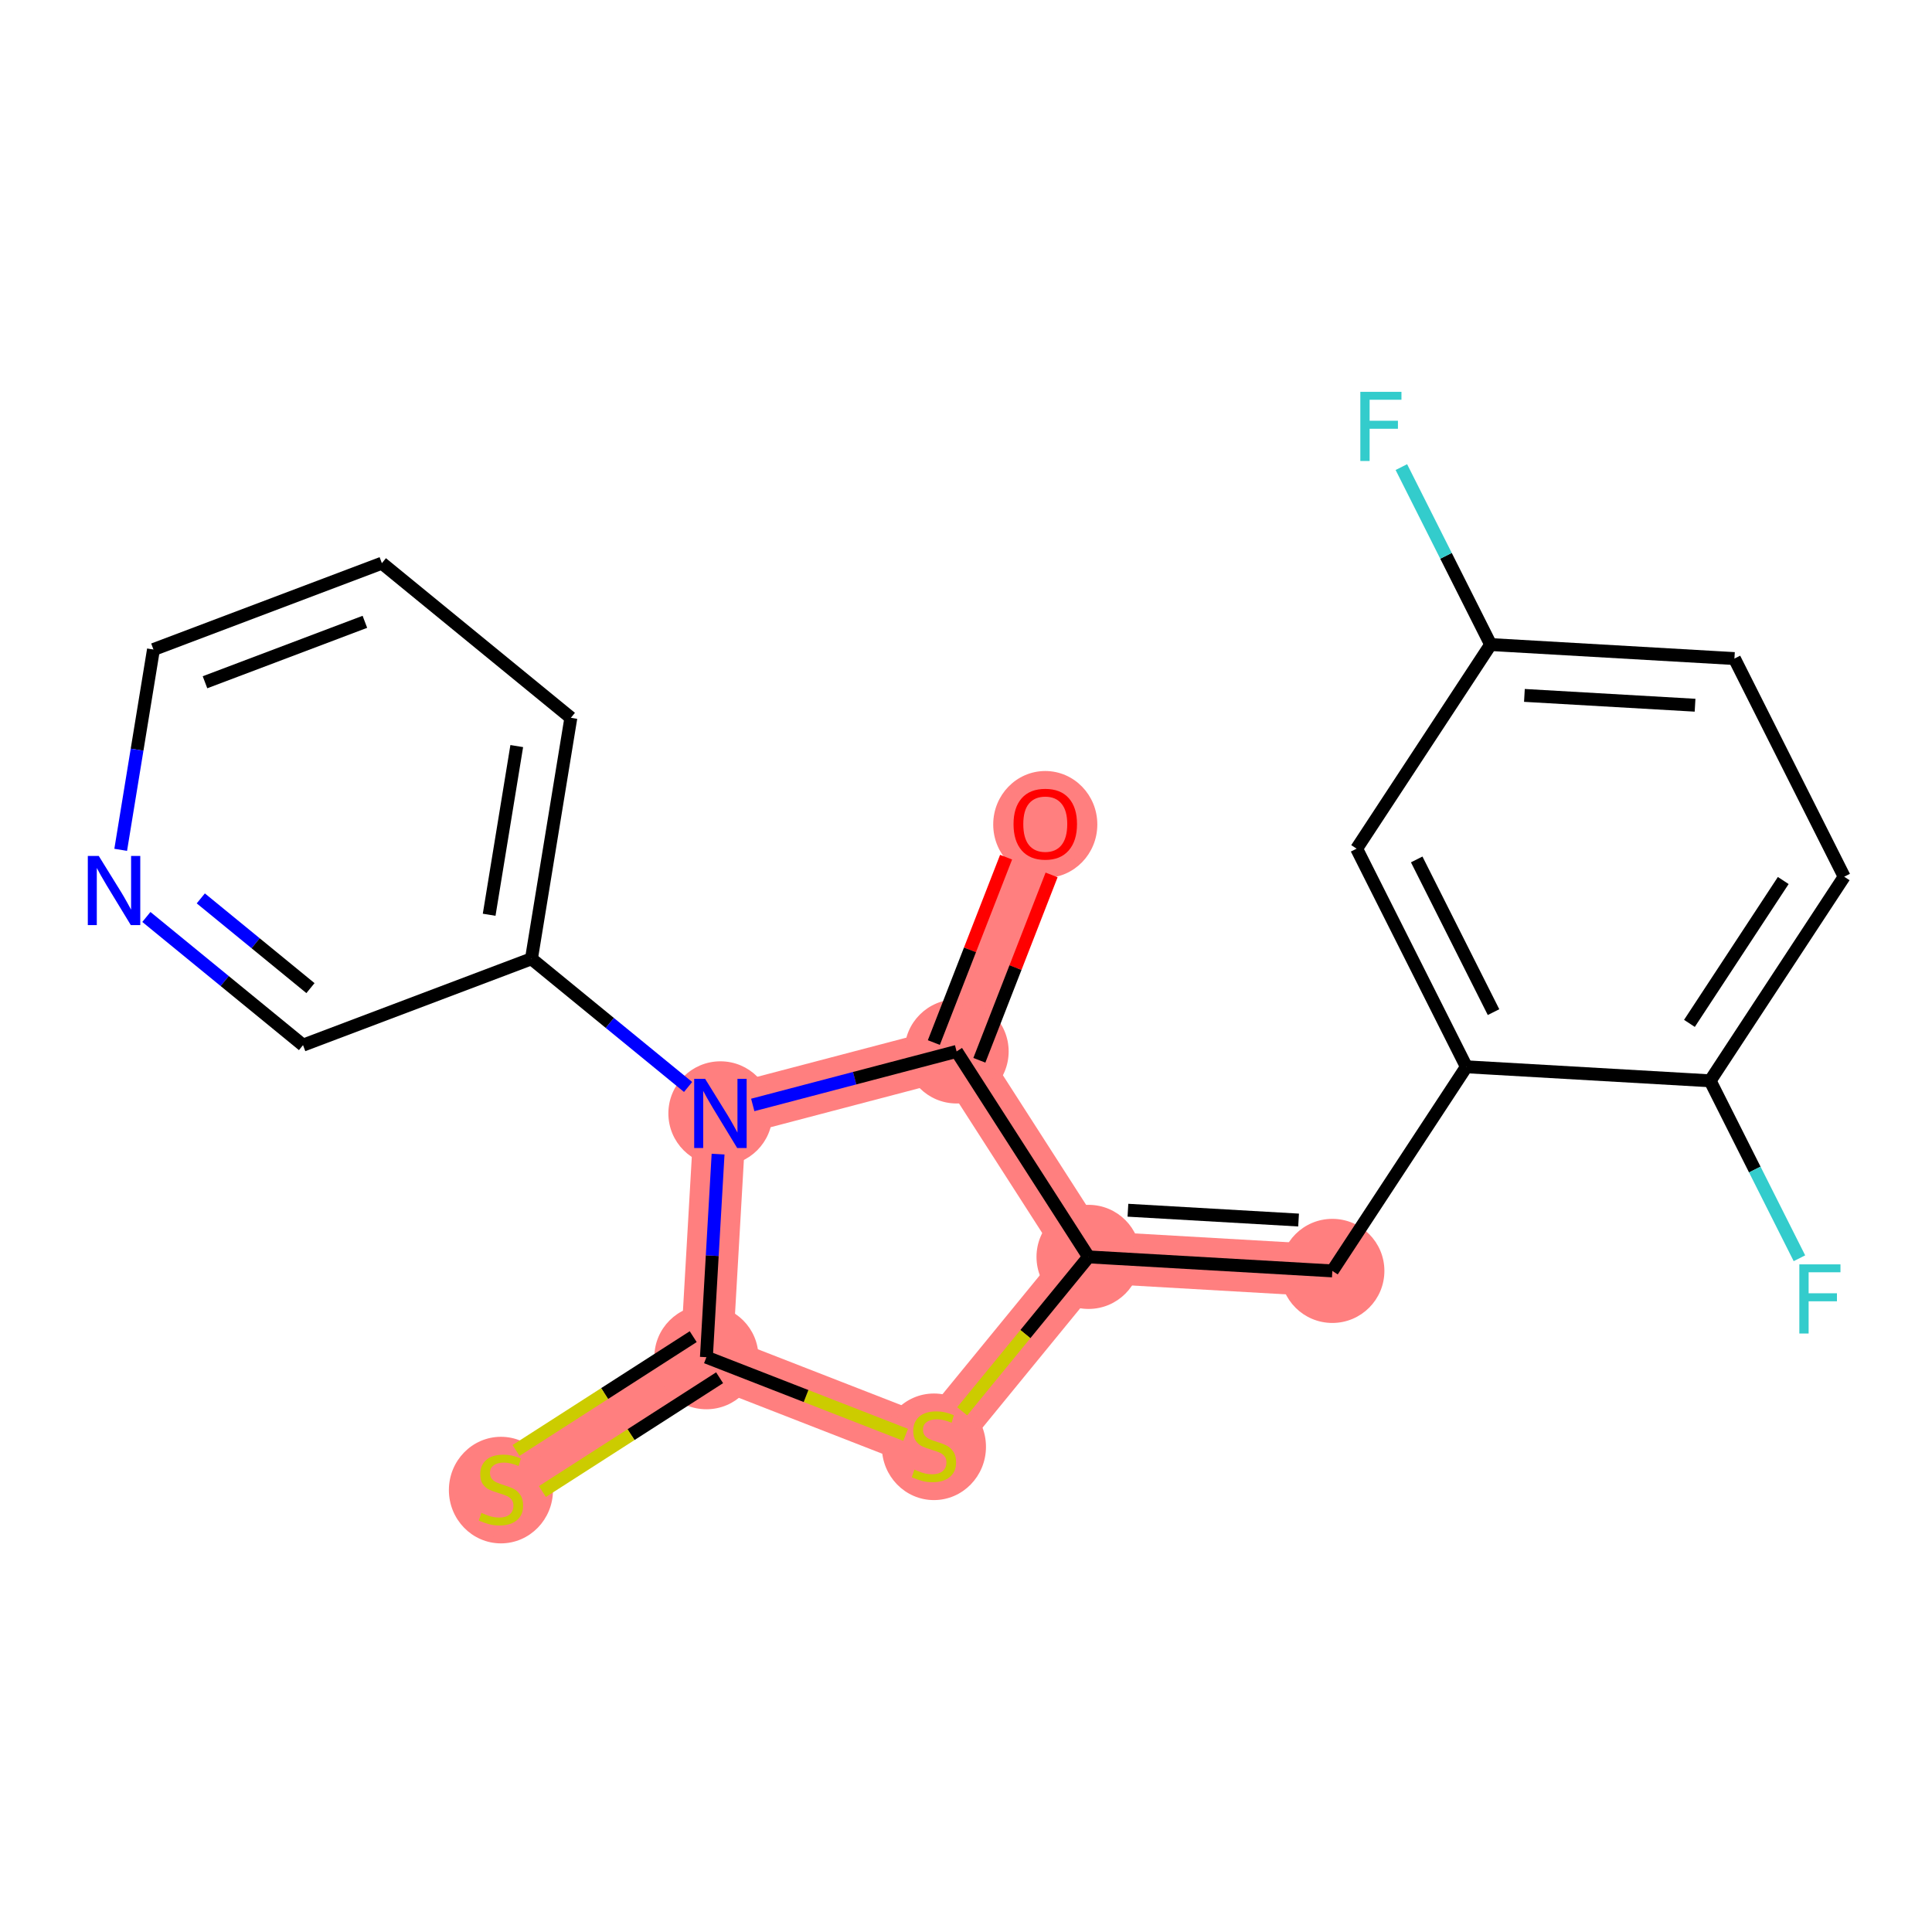 <?xml version='1.0' encoding='iso-8859-1'?>
<svg version='1.1' baseProfile='full'
              xmlns='http://www.w3.org/2000/svg'
                      xmlns:rdkit='http://www.rdkit.org/xml'
                      xmlns:xlink='http://www.w3.org/1999/xlink'
                  xml:space='preserve'
width='300px' height='300px' viewBox='0 0 300 300'>
<!-- END OF HEADER -->
<rect style='opacity:1.0;fill:#FFFFFF;stroke:none' width='300' height='300' x='0' y='0'> </rect>
<rect style='opacity:1.0;fill:#FFFFFF;stroke:none' width='300' height='300' x='0' y='0'> </rect>
<path d='M 162.309,127.935 L 148.541,163.265' style='fill:none;fill-rule:evenodd;stroke:#FF7F7F;stroke-width:8.1px;stroke-linecap:butt;stroke-linejoin:miter;stroke-opacity:1' />
<path d='M 148.541,163.265 L 169.03,195.169' style='fill:none;fill-rule:evenodd;stroke:#FF7F7F;stroke-width:8.1px;stroke-linecap:butt;stroke-linejoin:miter;stroke-opacity:1' />
<path d='M 148.541,163.265 L 111.867,172.892' style='fill:none;fill-rule:evenodd;stroke:#FF7F7F;stroke-width:8.1px;stroke-linecap:butt;stroke-linejoin:miter;stroke-opacity:1' />
<path d='M 169.03,195.169 L 206.885,197.345' style='fill:none;fill-rule:evenodd;stroke:#FF7F7F;stroke-width:8.1px;stroke-linecap:butt;stroke-linejoin:miter;stroke-opacity:1' />
<path d='M 169.03,195.169 L 145.019,224.514' style='fill:none;fill-rule:evenodd;stroke:#FF7F7F;stroke-width:8.1px;stroke-linecap:butt;stroke-linejoin:miter;stroke-opacity:1' />
<path d='M 145.019,224.514 L 109.69,210.746' style='fill:none;fill-rule:evenodd;stroke:#FF7F7F;stroke-width:8.1px;stroke-linecap:butt;stroke-linejoin:miter;stroke-opacity:1' />
<path d='M 109.69,210.746 L 77.786,231.236' style='fill:none;fill-rule:evenodd;stroke:#FF7F7F;stroke-width:8.1px;stroke-linecap:butt;stroke-linejoin:miter;stroke-opacity:1' />
<path d='M 109.69,210.746 L 111.867,172.892' style='fill:none;fill-rule:evenodd;stroke:#FF7F7F;stroke-width:8.1px;stroke-linecap:butt;stroke-linejoin:miter;stroke-opacity:1' />
<ellipse cx='162.309' cy='128.019' rx='7.583' ry='7.797'  style='fill:#FF7F7F;fill-rule:evenodd;stroke:#FF7F7F;stroke-width:1.0px;stroke-linecap:butt;stroke-linejoin:miter;stroke-opacity:1' />
<ellipse cx='148.541' cy='163.265' rx='7.583' ry='7.583'  style='fill:#FF7F7F;fill-rule:evenodd;stroke:#FF7F7F;stroke-width:1.0px;stroke-linecap:butt;stroke-linejoin:miter;stroke-opacity:1' />
<ellipse cx='169.03' cy='195.169' rx='7.583' ry='7.583'  style='fill:#FF7F7F;fill-rule:evenodd;stroke:#FF7F7F;stroke-width:1.0px;stroke-linecap:butt;stroke-linejoin:miter;stroke-opacity:1' />
<ellipse cx='206.885' cy='197.345' rx='7.583' ry='7.583'  style='fill:#FF7F7F;fill-rule:evenodd;stroke:#FF7F7F;stroke-width:1.0px;stroke-linecap:butt;stroke-linejoin:miter;stroke-opacity:1' />
<ellipse cx='145.019' cy='224.658' rx='7.583' ry='7.775'  style='fill:#FF7F7F;fill-rule:evenodd;stroke:#FF7F7F;stroke-width:1.0px;stroke-linecap:butt;stroke-linejoin:miter;stroke-opacity:1' />
<ellipse cx='109.69' cy='210.746' rx='7.583' ry='7.583'  style='fill:#FF7F7F;fill-rule:evenodd;stroke:#FF7F7F;stroke-width:1.0px;stroke-linecap:butt;stroke-linejoin:miter;stroke-opacity:1' />
<ellipse cx='77.786' cy='231.38' rx='7.583' ry='7.775'  style='fill:#FF7F7F;fill-rule:evenodd;stroke:#FF7F7F;stroke-width:1.0px;stroke-linecap:butt;stroke-linejoin:miter;stroke-opacity:1' />
<ellipse cx='111.867' cy='172.892' rx='7.583' ry='7.593'  style='fill:#FF7F7F;fill-rule:evenodd;stroke:#FF7F7F;stroke-width:1.0px;stroke-linecap:butt;stroke-linejoin:miter;stroke-opacity:1' />
<path class='bond-0 atom-0 atom-1' d='M 156.225,133.103 L 150.617,147.495' style='fill:none;fill-rule:evenodd;stroke:#FF0000;stroke-width:2.0px;stroke-linecap:butt;stroke-linejoin:miter;stroke-opacity:1' />
<path class='bond-0 atom-0 atom-1' d='M 150.617,147.495 L 145.008,161.888' style='fill:none;fill-rule:evenodd;stroke:#000000;stroke-width:2.0px;stroke-linecap:butt;stroke-linejoin:miter;stroke-opacity:1' />
<path class='bond-0 atom-0 atom-1' d='M 163.291,135.857 L 157.683,150.249' style='fill:none;fill-rule:evenodd;stroke:#FF0000;stroke-width:2.0px;stroke-linecap:butt;stroke-linejoin:miter;stroke-opacity:1' />
<path class='bond-0 atom-0 atom-1' d='M 157.683,150.249 L 152.074,164.641' style='fill:none;fill-rule:evenodd;stroke:#000000;stroke-width:2.0px;stroke-linecap:butt;stroke-linejoin:miter;stroke-opacity:1' />
<path class='bond-1 atom-1 atom-2' d='M 148.541,163.265 L 169.03,195.169' style='fill:none;fill-rule:evenodd;stroke:#000000;stroke-width:2.0px;stroke-linecap:butt;stroke-linejoin:miter;stroke-opacity:1' />
<path class='bond-21 atom-15 atom-1' d='M 116.887,171.574 L 132.714,167.419' style='fill:none;fill-rule:evenodd;stroke:#0000FF;stroke-width:2.0px;stroke-linecap:butt;stroke-linejoin:miter;stroke-opacity:1' />
<path class='bond-21 atom-15 atom-1' d='M 132.714,167.419 L 148.541,163.265' style='fill:none;fill-rule:evenodd;stroke:#000000;stroke-width:2.0px;stroke-linecap:butt;stroke-linejoin:miter;stroke-opacity:1' />
<path class='bond-2 atom-2 atom-3' d='M 169.03,195.169 L 206.885,197.345' style='fill:none;fill-rule:evenodd;stroke:#000000;stroke-width:2.0px;stroke-linecap:butt;stroke-linejoin:miter;stroke-opacity:1' />
<path class='bond-2 atom-2 atom-3' d='M 175.144,187.924 L 201.642,189.448' style='fill:none;fill-rule:evenodd;stroke:#000000;stroke-width:2.0px;stroke-linecap:butt;stroke-linejoin:miter;stroke-opacity:1' />
<path class='bond-11 atom-2 atom-12' d='M 169.03,195.169 L 159.22,207.158' style='fill:none;fill-rule:evenodd;stroke:#000000;stroke-width:2.0px;stroke-linecap:butt;stroke-linejoin:miter;stroke-opacity:1' />
<path class='bond-11 atom-2 atom-12' d='M 159.22,207.158 L 149.41,219.148' style='fill:none;fill-rule:evenodd;stroke:#CCCC00;stroke-width:2.0px;stroke-linecap:butt;stroke-linejoin:miter;stroke-opacity:1' />
<path class='bond-3 atom-3 atom-4' d='M 206.885,197.345 L 227.697,165.651' style='fill:none;fill-rule:evenodd;stroke:#000000;stroke-width:2.0px;stroke-linecap:butt;stroke-linejoin:miter;stroke-opacity:1' />
<path class='bond-4 atom-4 atom-5' d='M 227.697,165.651 L 210.655,131.78' style='fill:none;fill-rule:evenodd;stroke:#000000;stroke-width:2.0px;stroke-linecap:butt;stroke-linejoin:miter;stroke-opacity:1' />
<path class='bond-4 atom-4 atom-5' d='M 231.915,157.162 L 219.985,133.452' style='fill:none;fill-rule:evenodd;stroke:#000000;stroke-width:2.0px;stroke-linecap:butt;stroke-linejoin:miter;stroke-opacity:1' />
<path class='bond-23 atom-10 atom-4' d='M 265.551,167.827 L 227.697,165.651' style='fill:none;fill-rule:evenodd;stroke:#000000;stroke-width:2.0px;stroke-linecap:butt;stroke-linejoin:miter;stroke-opacity:1' />
<path class='bond-5 atom-5 atom-6' d='M 210.655,131.78 L 231.467,100.085' style='fill:none;fill-rule:evenodd;stroke:#000000;stroke-width:2.0px;stroke-linecap:butt;stroke-linejoin:miter;stroke-opacity:1' />
<path class='bond-6 atom-6 atom-7' d='M 231.467,100.085 L 224.535,86.308' style='fill:none;fill-rule:evenodd;stroke:#000000;stroke-width:2.0px;stroke-linecap:butt;stroke-linejoin:miter;stroke-opacity:1' />
<path class='bond-6 atom-6 atom-7' d='M 224.535,86.308 L 217.603,72.531' style='fill:none;fill-rule:evenodd;stroke:#33CCCC;stroke-width:2.0px;stroke-linecap:butt;stroke-linejoin:miter;stroke-opacity:1' />
<path class='bond-7 atom-6 atom-8' d='M 231.467,100.085 L 269.321,102.262' style='fill:none;fill-rule:evenodd;stroke:#000000;stroke-width:2.0px;stroke-linecap:butt;stroke-linejoin:miter;stroke-opacity:1' />
<path class='bond-7 atom-6 atom-8' d='M 236.71,107.982 L 263.208,109.506' style='fill:none;fill-rule:evenodd;stroke:#000000;stroke-width:2.0px;stroke-linecap:butt;stroke-linejoin:miter;stroke-opacity:1' />
<path class='bond-8 atom-8 atom-9' d='M 269.321,102.262 L 286.364,136.133' style='fill:none;fill-rule:evenodd;stroke:#000000;stroke-width:2.0px;stroke-linecap:butt;stroke-linejoin:miter;stroke-opacity:1' />
<path class='bond-9 atom-9 atom-10' d='M 286.364,136.133 L 265.551,167.827' style='fill:none;fill-rule:evenodd;stroke:#000000;stroke-width:2.0px;stroke-linecap:butt;stroke-linejoin:miter;stroke-opacity:1' />
<path class='bond-9 atom-9 atom-10' d='M 276.903,136.725 L 262.334,158.911' style='fill:none;fill-rule:evenodd;stroke:#000000;stroke-width:2.0px;stroke-linecap:butt;stroke-linejoin:miter;stroke-opacity:1' />
<path class='bond-10 atom-10 atom-11' d='M 265.551,167.827 L 272.483,181.605' style='fill:none;fill-rule:evenodd;stroke:#000000;stroke-width:2.0px;stroke-linecap:butt;stroke-linejoin:miter;stroke-opacity:1' />
<path class='bond-10 atom-10 atom-11' d='M 272.483,181.605 L 279.415,195.382' style='fill:none;fill-rule:evenodd;stroke:#33CCCC;stroke-width:2.0px;stroke-linecap:butt;stroke-linejoin:miter;stroke-opacity:1' />
<path class='bond-12 atom-12 atom-13' d='M 140.628,222.803 L 125.159,216.775' style='fill:none;fill-rule:evenodd;stroke:#CCCC00;stroke-width:2.0px;stroke-linecap:butt;stroke-linejoin:miter;stroke-opacity:1' />
<path class='bond-12 atom-12 atom-13' d='M 125.159,216.775 L 109.69,210.746' style='fill:none;fill-rule:evenodd;stroke:#000000;stroke-width:2.0px;stroke-linecap:butt;stroke-linejoin:miter;stroke-opacity:1' />
<path class='bond-13 atom-13 atom-14' d='M 107.641,207.556 L 93.884,216.391' style='fill:none;fill-rule:evenodd;stroke:#000000;stroke-width:2.0px;stroke-linecap:butt;stroke-linejoin:miter;stroke-opacity:1' />
<path class='bond-13 atom-13 atom-14' d='M 93.884,216.391 L 80.128,225.226' style='fill:none;fill-rule:evenodd;stroke:#CCCC00;stroke-width:2.0px;stroke-linecap:butt;stroke-linejoin:miter;stroke-opacity:1' />
<path class='bond-13 atom-13 atom-14' d='M 111.739,213.937 L 97.982,222.772' style='fill:none;fill-rule:evenodd;stroke:#000000;stroke-width:2.0px;stroke-linecap:butt;stroke-linejoin:miter;stroke-opacity:1' />
<path class='bond-13 atom-13 atom-14' d='M 97.982,222.772 L 84.225,231.606' style='fill:none;fill-rule:evenodd;stroke:#CCCC00;stroke-width:2.0px;stroke-linecap:butt;stroke-linejoin:miter;stroke-opacity:1' />
<path class='bond-14 atom-13 atom-15' d='M 109.69,210.746 L 110.597,194.978' style='fill:none;fill-rule:evenodd;stroke:#000000;stroke-width:2.0px;stroke-linecap:butt;stroke-linejoin:miter;stroke-opacity:1' />
<path class='bond-14 atom-13 atom-15' d='M 110.597,194.978 L 111.503,179.209' style='fill:none;fill-rule:evenodd;stroke:#0000FF;stroke-width:2.0px;stroke-linecap:butt;stroke-linejoin:miter;stroke-opacity:1' />
<path class='bond-15 atom-15 atom-16' d='M 106.846,168.784 L 94.684,158.833' style='fill:none;fill-rule:evenodd;stroke:#0000FF;stroke-width:2.0px;stroke-linecap:butt;stroke-linejoin:miter;stroke-opacity:1' />
<path class='bond-15 atom-15 atom-16' d='M 94.684,158.833 L 82.521,148.881' style='fill:none;fill-rule:evenodd;stroke:#000000;stroke-width:2.0px;stroke-linecap:butt;stroke-linejoin:miter;stroke-opacity:1' />
<path class='bond-16 atom-16 atom-17' d='M 82.521,148.881 L 88.643,111.461' style='fill:none;fill-rule:evenodd;stroke:#000000;stroke-width:2.0px;stroke-linecap:butt;stroke-linejoin:miter;stroke-opacity:1' />
<path class='bond-16 atom-16 atom-17' d='M 75.956,142.044 L 80.241,115.85' style='fill:none;fill-rule:evenodd;stroke:#000000;stroke-width:2.0px;stroke-linecap:butt;stroke-linejoin:miter;stroke-opacity:1' />
<path class='bond-22 atom-21 atom-16' d='M 47.054,162.289 L 82.521,148.881' style='fill:none;fill-rule:evenodd;stroke:#000000;stroke-width:2.0px;stroke-linecap:butt;stroke-linejoin:miter;stroke-opacity:1' />
<path class='bond-17 atom-17 atom-18' d='M 88.643,111.461 L 59.297,87.45' style='fill:none;fill-rule:evenodd;stroke:#000000;stroke-width:2.0px;stroke-linecap:butt;stroke-linejoin:miter;stroke-opacity:1' />
<path class='bond-18 atom-18 atom-19' d='M 59.297,87.45 L 23.83,100.858' style='fill:none;fill-rule:evenodd;stroke:#000000;stroke-width:2.0px;stroke-linecap:butt;stroke-linejoin:miter;stroke-opacity:1' />
<path class='bond-18 atom-18 atom-19' d='M 56.659,96.555 L 31.832,105.941' style='fill:none;fill-rule:evenodd;stroke:#000000;stroke-width:2.0px;stroke-linecap:butt;stroke-linejoin:miter;stroke-opacity:1' />
<path class='bond-19 atom-19 atom-20' d='M 23.83,100.858 L 21.286,116.41' style='fill:none;fill-rule:evenodd;stroke:#000000;stroke-width:2.0px;stroke-linecap:butt;stroke-linejoin:miter;stroke-opacity:1' />
<path class='bond-19 atom-19 atom-20' d='M 21.286,116.41 L 18.742,131.961' style='fill:none;fill-rule:evenodd;stroke:#0000FF;stroke-width:2.0px;stroke-linecap:butt;stroke-linejoin:miter;stroke-opacity:1' />
<path class='bond-20 atom-20 atom-21' d='M 22.729,142.386 L 34.892,152.337' style='fill:none;fill-rule:evenodd;stroke:#0000FF;stroke-width:2.0px;stroke-linecap:butt;stroke-linejoin:miter;stroke-opacity:1' />
<path class='bond-20 atom-20 atom-21' d='M 34.892,152.337 L 47.054,162.289' style='fill:none;fill-rule:evenodd;stroke:#000000;stroke-width:2.0px;stroke-linecap:butt;stroke-linejoin:miter;stroke-opacity:1' />
<path class='bond-20 atom-20 atom-21' d='M 31.18,139.502 L 39.694,146.468' style='fill:none;fill-rule:evenodd;stroke:#0000FF;stroke-width:2.0px;stroke-linecap:butt;stroke-linejoin:miter;stroke-opacity:1' />
<path class='bond-20 atom-20 atom-21' d='M 39.694,146.468 L 48.208,153.435' style='fill:none;fill-rule:evenodd;stroke:#000000;stroke-width:2.0px;stroke-linecap:butt;stroke-linejoin:miter;stroke-opacity:1' />
<path  class='atom-0' d='M 157.38 127.966
Q 157.38 125.387, 158.654 123.947
Q 159.928 122.506, 162.309 122.506
Q 164.69 122.506, 165.964 123.947
Q 167.238 125.387, 167.238 127.966
Q 167.238 130.574, 165.949 132.061
Q 164.66 133.532, 162.309 133.532
Q 159.943 133.532, 158.654 132.061
Q 157.38 130.59, 157.38 127.966
M 162.309 132.319
Q 163.947 132.319, 164.826 131.227
Q 165.721 130.119, 165.721 127.966
Q 165.721 125.858, 164.826 124.796
Q 163.947 123.719, 162.309 123.719
Q 160.671 123.719, 159.776 124.781
Q 158.896 125.842, 158.896 127.966
Q 158.896 130.135, 159.776 131.227
Q 160.671 132.319, 162.309 132.319
' fill='#FF0000'/>
<path  class='atom-7' d='M 211.232 60.845
L 217.617 60.845
L 217.617 62.073
L 212.673 62.073
L 212.673 65.334
L 217.071 65.334
L 217.071 66.578
L 212.673 66.578
L 212.673 71.583
L 211.232 71.583
L 211.232 60.845
' fill='#33CCCC'/>
<path  class='atom-11' d='M 279.401 196.33
L 285.786 196.33
L 285.786 197.558
L 280.842 197.558
L 280.842 200.819
L 285.24 200.819
L 285.24 202.063
L 280.842 202.063
L 280.842 207.068
L 279.401 207.068
L 279.401 196.33
' fill='#33CCCC'/>
<path  class='atom-12' d='M 141.986 228.2
Q 142.107 228.245, 142.608 228.458
Q 143.108 228.67, 143.654 228.806
Q 144.215 228.928, 144.761 228.928
Q 145.777 228.928, 146.369 228.442
Q 146.96 227.942, 146.96 227.077
Q 146.96 226.486, 146.657 226.122
Q 146.369 225.758, 145.914 225.561
Q 145.459 225.364, 144.701 225.136
Q 143.745 224.848, 143.169 224.575
Q 142.608 224.302, 142.198 223.726
Q 141.804 223.149, 141.804 222.179
Q 141.804 220.829, 142.714 219.995
Q 143.639 219.16, 145.459 219.16
Q 146.703 219.16, 148.113 219.752
L 147.764 220.92
Q 146.475 220.389, 145.504 220.389
Q 144.458 220.389, 143.882 220.829
Q 143.305 221.253, 143.32 221.997
Q 143.32 222.573, 143.609 222.922
Q 143.912 223.271, 144.337 223.468
Q 144.776 223.665, 145.504 223.892
Q 146.475 224.196, 147.051 224.499
Q 147.628 224.802, 148.037 225.424
Q 148.462 226.031, 148.462 227.077
Q 148.462 228.564, 147.461 229.368
Q 146.475 230.156, 144.822 230.156
Q 143.866 230.156, 143.138 229.944
Q 142.426 229.747, 141.576 229.398
L 141.986 228.2
' fill='#CCCC00'/>
<path  class='atom-14' d='M 74.752 234.921
Q 74.874 234.967, 75.374 235.179
Q 75.875 235.392, 76.421 235.528
Q 76.982 235.649, 77.528 235.649
Q 78.544 235.649, 79.136 235.164
Q 79.727 234.664, 79.727 233.799
Q 79.727 233.208, 79.424 232.844
Q 79.136 232.48, 78.681 232.282
Q 78.226 232.085, 77.467 231.858
Q 76.512 231.57, 75.935 231.297
Q 75.374 231.024, 74.965 230.447
Q 74.57 229.871, 74.57 228.9
Q 74.57 227.55, 75.48 226.716
Q 76.406 225.882, 78.226 225.882
Q 79.469 225.882, 80.88 226.473
L 80.531 227.641
Q 79.242 227.11, 78.271 227.11
Q 77.225 227.11, 76.648 227.55
Q 76.072 227.975, 76.087 228.718
Q 76.087 229.294, 76.375 229.643
Q 76.679 229.992, 77.103 230.189
Q 77.543 230.386, 78.271 230.614
Q 79.242 230.917, 79.818 231.221
Q 80.394 231.524, 80.804 232.146
Q 81.229 232.753, 81.229 233.799
Q 81.229 235.285, 80.228 236.089
Q 79.242 236.878, 77.589 236.878
Q 76.633 236.878, 75.905 236.666
Q 75.192 236.468, 74.343 236.12
L 74.752 234.921
' fill='#CCCC00'/>
<path  class='atom-15' d='M 109.493 167.523
L 113.012 173.211
Q 113.361 173.772, 113.922 174.788
Q 114.483 175.804, 114.513 175.865
L 114.513 167.523
L 115.939 167.523
L 115.939 178.261
L 114.468 178.261
L 110.691 172.043
Q 110.251 171.315, 109.781 170.481
Q 109.326 169.646, 109.19 169.389
L 109.19 178.261
L 107.794 178.261
L 107.794 167.523
L 109.493 167.523
' fill='#0000FF'/>
<path  class='atom-20' d='M 15.335 132.909
L 18.854 138.596
Q 19.203 139.158, 19.764 140.174
Q 20.325 141.19, 20.355 141.251
L 20.355 132.909
L 21.781 132.909
L 21.781 143.647
L 20.31 143.647
L 16.533 137.429
Q 16.093 136.701, 15.623 135.866
Q 15.168 135.032, 15.032 134.774
L 15.032 143.647
L 13.636 143.647
L 13.636 132.909
L 15.335 132.909
' fill='#0000FF'/>
</svg>
